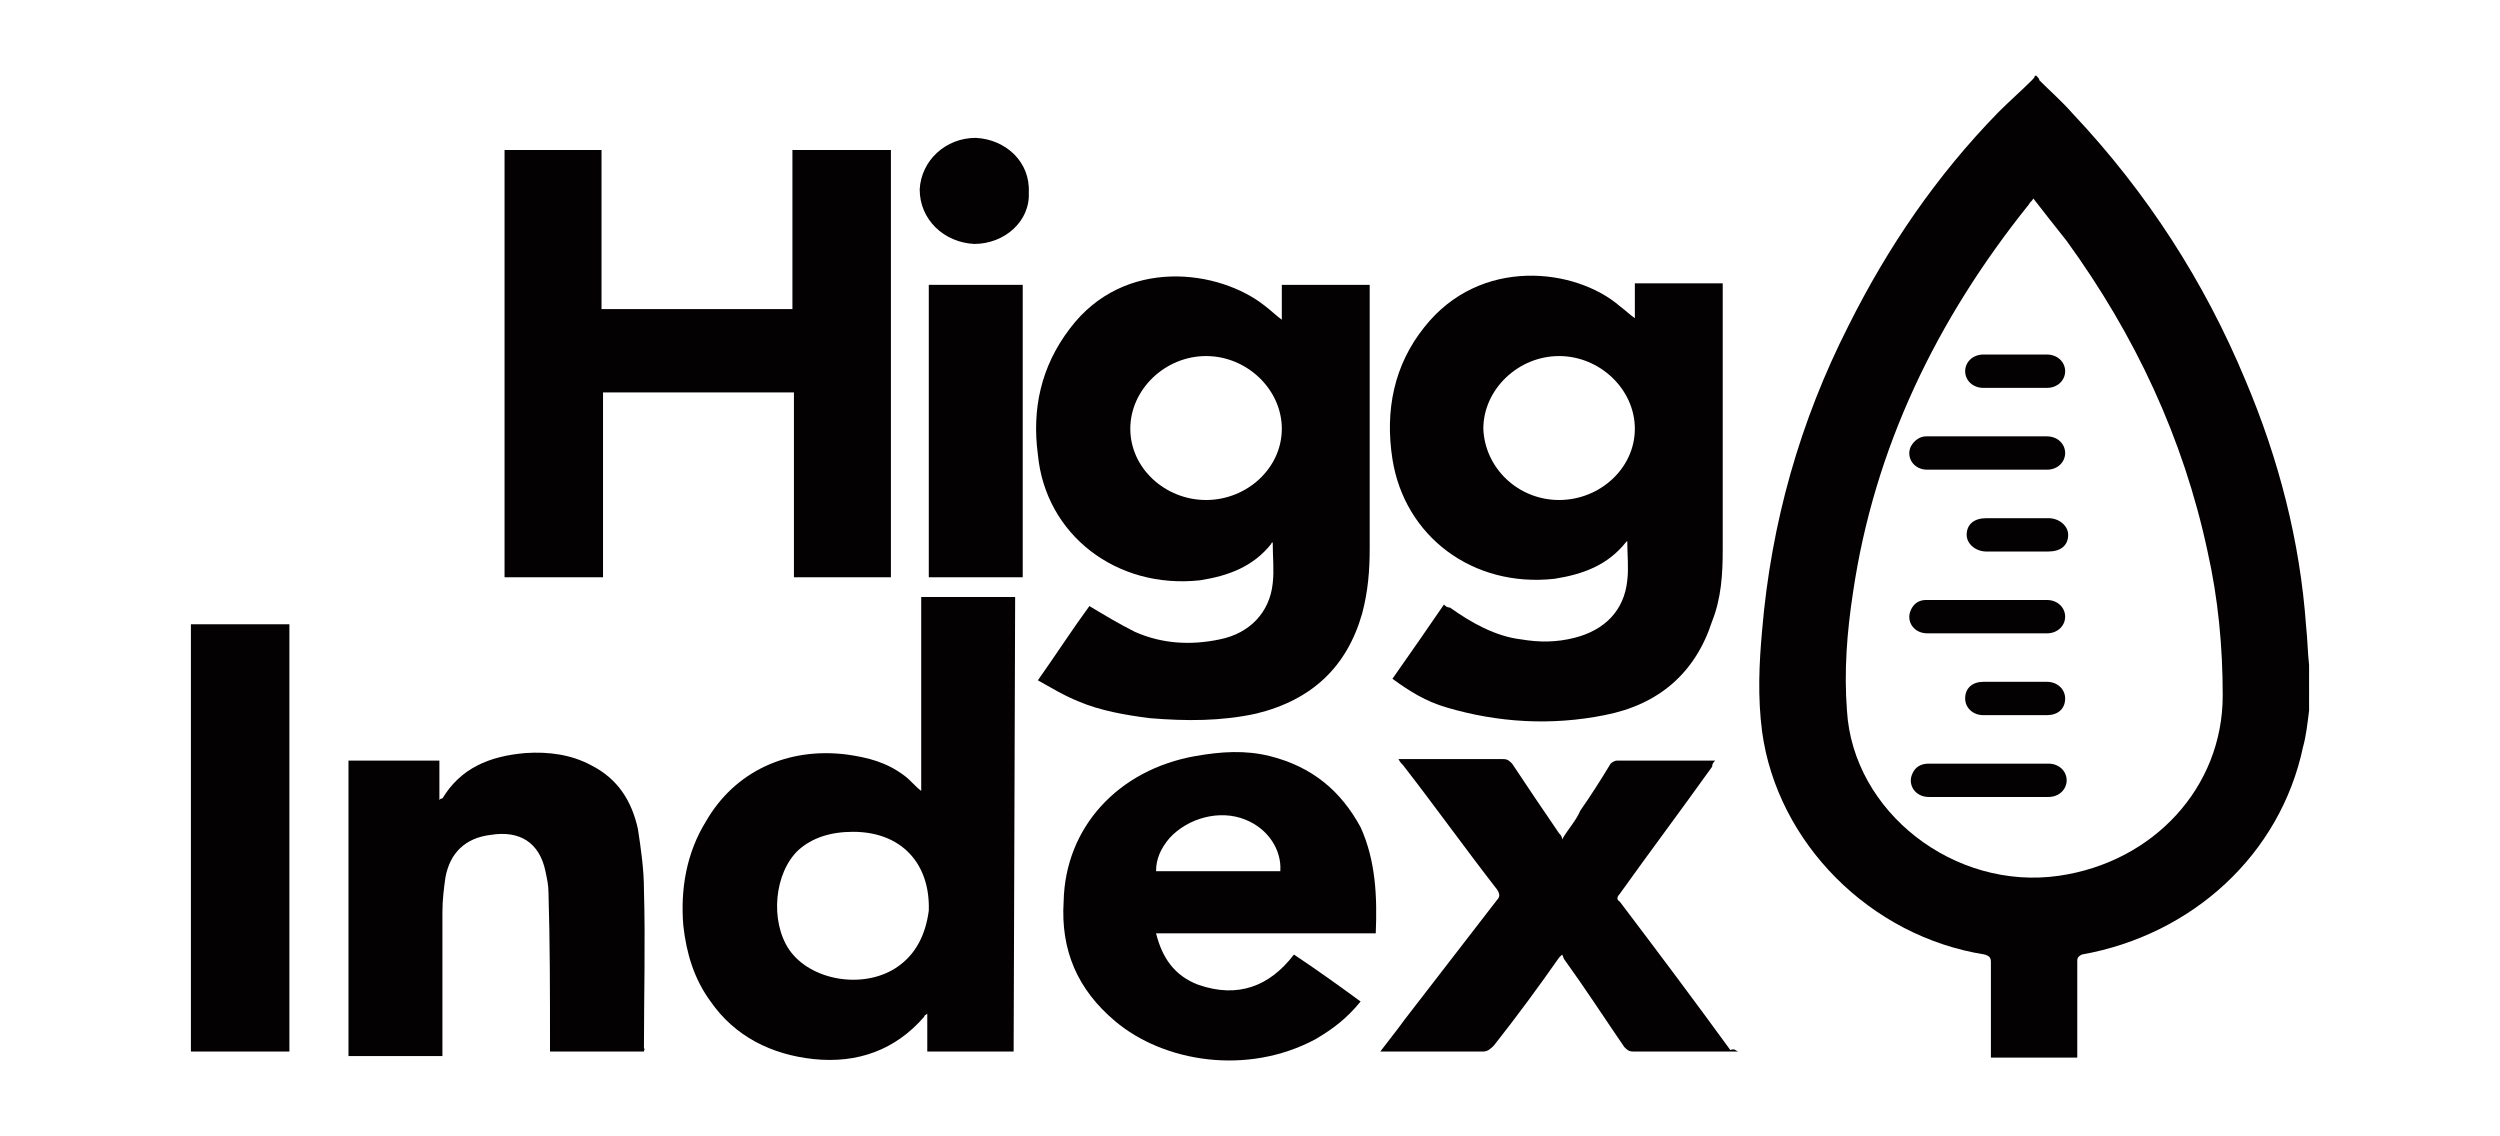 <?xml version="1.0" encoding="utf-8"?>
<!-- Generator: Adobe Illustrator 24.3.0, SVG Export Plug-In . SVG Version: 6.00 Build 0)  -->
<svg version="1.1" id="圖層_1" xmlns="http://www.w3.org/2000/svg" xmlns:xlink="http://www.w3.org/1999/xlink" x="0px" y="0px"
	 viewBox="0 0 165 75" width="165" height="75" style="enable-background:new 0 0 165 75;" xml:space="preserve">
<style type="text/css">
	.st0{fill:#040102;}
</style>
<g>
	<path class="st0" d="M134.2,13.1c-0.1,0.2-0.2,0.2-0.3,0.4c-6.1,7.6-10.2,16.1-11.6,25.6c-0.4,2.6-0.6,5.2-0.4,7.8
		c0.4,6.7,7.1,11.9,14,10.9c6.2-0.9,10.8-5.8,10.8-11.9c0-3.2-0.3-6.4-1-9.5c-1.6-7.5-4.8-14.3-9.3-20.5
		C135.6,14.9,134.9,14,134.2,13.1 M152.4,46.9c-0.1,0.8-0.2,1.7-0.4,2.4c-1.5,7.1-7.3,12.4-14.6,13.7c-0.2,0.1-0.3,0.2-0.3,0.4
		c0,2,0,3.9,0,5.9v0.5h-5.7v-0.4c0-2,0-3.9,0-5.9c0-0.3-0.1-0.4-0.4-0.5c-7.6-1.2-13.7-7.4-14.7-14.7c-0.3-2.3-0.2-4.5,0-6.7
		c0.6-7.1,2.5-13.8,5.7-20.1c2.6-5.2,5.8-9.9,9.9-14.1c0.7-0.7,1.5-1.4,2.2-2.1c0.1-0.1,0.2-0.2,0.2-0.3h0.1
		c0.1,0.1,0.2,0.2,0.2,0.3c0.7,0.7,1.5,1.4,2.2,2.2c4.9,5.2,8.7,11.1,11.4,17.6c2.2,5.2,3.6,10.6,4,16.2c0.1,0.9,0.1,1.7,0.2,2.6
		V46.9z"/>
	<path class="st0" d="M12.6,41.2h6.5v28.2c-0.1,0-0.2,0-0.3,0h-6c-0.1,0-0.2,0-0.2,0V41.2z"/>
	<polygon class="st0" points="58.8,38.1 52.4,38.1 52.4,25.9 39.8,25.9 39.8,38.1 33.3,38.1 33.3,9.9 39.7,9.9 39.7,20.4 52.3,20.4 
		52.3,9.9 58.8,9.9 	"/>
	<path class="st0" d="M84.6,28.3c0-2.6-2.3-4.8-5-4.8c-2.7,0-5,2.2-5,4.8s2.3,4.7,5,4.7C82.3,33,84.6,30.9,84.6,28.3 M68.5,44.9
		c1.2-1.7,2.3-3.4,3.4-4.9c1,0.6,2,1.2,3,1.7c1.8,0.8,3.7,0.9,5.6,0.5c2-0.4,3.3-1.8,3.5-3.7c0.1-0.9,0-1.7,0-2.7
		c-0.1,0-0.1,0.1-0.1,0.1c-1.2,1.5-2.8,2.1-4.7,2.4c-5.5,0.6-10.2-3-10.7-8.3c-0.4-3,0.2-5.8,2.1-8.3c3.6-4.8,9.9-3.9,12.9-1.5
		c0.4,0.3,0.8,0.7,1.1,0.9v-2.3h5.8V19c0,5.7,0,11.5,0,17.2c0,1.4-0.1,2.8-0.5,4.3c-1,3.5-3.3,5.7-7,6.6c-2.3,0.5-4.6,0.5-7,0.3
		c-1.6-0.2-3.3-0.5-4.7-1.1C70.2,45.9,69.4,45.4,68.5,44.9"/>
	<path class="st0" d="M102.9,33c2.7,0,5-2.1,5-4.7s-2.3-4.8-5-4.8s-5,2.2-5,4.8C98,30.9,100.2,33,102.9,33 M113.7,18.8v0.4v17.1
		c0,1.6-0.1,3.2-0.7,4.7c-1.1,3.4-3.5,5.5-7.1,6.2c-3.5,0.7-7,0.5-10.4-0.5c-1.4-0.4-2.5-1.1-3.6-1.9c1.2-1.7,2.3-3.3,3.4-4.9
		c0.1,0.1,0.2,0.2,0.4,0.2c1.4,1,3,1.9,4.7,2.1c1.2,0.2,2.3,0.2,3.5-0.1c2-0.5,3.3-1.8,3.5-3.8c0.1-0.8,0-1.7,0-2.6
		c-0.1,0.1-0.1,0.1-0.1,0.1c-1.2,1.5-2.8,2.1-4.7,2.4c-5.4,0.6-9.9-2.8-10.7-7.9c-0.5-3.2,0.1-6.2,2.1-8.7c3.7-4.7,10-3.9,12.9-1.4
		c0.4,0.3,0.7,0.6,1,0.8v-2.3H113.7L113.7,18.8z"/>
	<path class="st0" d="M56.3,54.9c-1.5,0-2.7,0.4-3.6,1.2c-1.6,1.5-1.9,4.7-0.6,6.6c1.4,2,4.8,2.6,7,1.2c1.4-0.9,2-2.3,2.2-3.8
		C61.4,57,59.5,54.9,56.3,54.9 M66.9,69.4h-5.7v-2.5c-0.1,0.1-0.2,0.1-0.2,0.2c-1.9,2.2-4.4,3.1-7.3,2.8c-2.8-0.3-5.2-1.5-6.8-3.8
		c-1.1-1.5-1.6-3.2-1.8-5c-0.2-2.4,0.2-4.8,1.5-6.9c1.9-3.3,5.4-4.9,9.3-4.4c1.4,0.2,2.6,0.5,3.8,1.4c0.4,0.3,0.7,0.7,1.1,1V39.4
		h6.2L66.9,69.4L66.9,69.4z"/>
	<path class="st0" d="M84.5,57.5c0.1-1.4-0.8-2.8-2.3-3.4c-1.7-0.7-3.8-0.1-5,1.2c-0.6,0.7-0.9,1.4-0.9,2.2H84.5z M90.8,61.6H76.3
		c0.4,1.6,1.2,2.8,2.8,3.4c2.6,0.9,4.7,0.1,6.3-2c1.5,1,2.9,2,4.4,3.1c-0.9,1.1-1.8,1.8-3,2.5c-4.5,2.4-10,1.5-13.2-1.2
		c-2.5-2.1-3.6-4.7-3.4-7.9c0.1-4.9,3.6-8.7,8.7-9.6c1.7-0.3,3.3-0.4,4.9,0c2.8,0.7,4.7,2.3,6,4.7C90.8,56.8,90.9,59.2,90.8,61.6"/>
	<path class="st0" d="M42.5,69.4h-6.2V69c0-3.4,0-6.8-0.1-10.1c0-0.5-0.1-0.9-0.2-1.4c-0.4-1.9-1.7-2.7-3.6-2.4
		c-1.7,0.2-2.7,1.2-3,2.8c-0.1,0.7-0.2,1.5-0.2,2.3c0,3,0,6,0,9v0.5h-6.2V50.2h6v2.6c0.1-0.1,0.1-0.1,0.2-0.1c1.2-2,3.1-2.8,5.5-3
		c1.5-0.1,3,0.1,4.3,0.8c1.8,0.9,2.7,2.4,3.1,4.2c0.2,1.3,0.4,2.7,0.4,4c0.1,3.5,0,7,0,10.5C42.6,69.2,42.5,69.3,42.5,69.4"/>
	<path class="st0" d="M114.7,69.4h-0.4c-2.2,0-4.4,0-6.5,0c-0.3,0-0.4-0.1-0.6-0.3c-1.3-1.9-2.6-3.9-3.9-5.7
		c-0.1-0.1-0.1-0.2-0.2-0.4c-0.1,0.1-0.2,0.2-0.2,0.2c-1.4,2-2.8,3.9-4.3,5.8c-0.2,0.2-0.4,0.4-0.7,0.4c-2.1,0-4.2,0-6.3,0h-0.5
		c0.6-0.8,1.1-1.4,1.6-2.1c2-2.6,4.1-5.3,6.1-7.9c0.2-0.2,0.2-0.4,0-0.7c-2.1-2.7-4.1-5.5-6.2-8.2c-0.1-0.1-0.2-0.2-0.3-0.4h0.4
		c2.2,0,4.4,0,6.5,0c0.3,0,0.4,0.1,0.6,0.3c1,1.5,2,3,3.1,4.6c0.1,0.1,0.2,0.2,0.2,0.4c0.4-0.7,0.9-1.2,1.2-1.9c0.7-1,1.4-2.1,2-3.1
		c0.1-0.1,0.3-0.2,0.4-0.2c2.1,0,4.3,0,6.3,0c0.1,0,0.1,0,0.2,0c-0.1,0.1-0.2,0.2-0.2,0.4c-2,2.8-4.1,5.6-6.1,8.4
		c-0.2,0.2-0.2,0.4,0,0.5c2.5,3.3,4.9,6.5,7.3,9.8C114.5,69.2,114.5,69.3,114.7,69.4"/>
	<rect x="61.3" y="18.8" class="st0" width="6.2" height="19.3"/>
	<path class="st0" d="M64.3,16.1c-2-0.1-3.6-1.6-3.6-3.6c0.1-1.9,1.7-3.4,3.7-3.4c2,0.1,3.6,1.6,3.5,3.6
		C68,14.6,66.3,16.1,64.3,16.1"/>
	<path class="st0" d="M131.2,31c-1.4,0-2.6,0-4,0c-0.9,0-1.4-0.8-1.1-1.5c0.2-0.4,0.6-0.7,1-0.7c2.6,0,5.4,0,8,0
		c0.7,0,1.2,0.5,1.2,1.1s-0.5,1.1-1.2,1.1C133.9,31,132.6,31,131.2,31"/>
	<path class="st0" d="M131.2,52.6c-1.3,0-2.6,0-3.9,0c-0.9,0-1.4-0.8-1.1-1.5c0.2-0.5,0.6-0.7,1.1-0.7c2.6,0,5.3,0,7.9,0
		c0.7,0,1.2,0.5,1.2,1.1c0,0.6-0.5,1.1-1.2,1.1C133.9,52.6,132.6,52.6,131.2,52.6"/>
	<path class="st0" d="M131.2,41.8c-1.4,0-2.6,0-4,0c-0.9,0-1.4-0.8-1.1-1.5c0.2-0.5,0.6-0.7,1-0.7c2.6,0,5.4,0,8,0
		c0.7,0,1.2,0.5,1.2,1.1c0,0.6-0.5,1.1-1.2,1.1C133.9,41.8,132.6,41.8,131.2,41.8"/>
	<path class="st0" d="M133,25.6c-0.7,0-1.4,0-2.1,0c-0.7,0-1.2-0.5-1.2-1.1s0.5-1.1,1.2-1.1c1.4,0,2.8,0,4.2,0
		c0.7,0,1.2,0.5,1.2,1.1s-0.5,1.1-1.2,1.1C134.4,25.6,133.8,25.6,133,25.6"/>
	<path class="st0" d="M133.1,36.4c-0.7,0-1.4,0-2,0c-0.7,0-1.3-0.5-1.3-1.1c0-0.7,0.5-1.1,1.3-1.1c1.4,0,2.8,0,4.1,0
		c0.7,0,1.3,0.5,1.3,1.1c0,0.7-0.5,1.1-1.3,1.1h-0.1H133.1"/>
	<path class="st0" d="M133,45c0.7,0,1.4,0,2.1,0c0.7,0,1.2,0.5,1.2,1.1c0,0.7-0.5,1.1-1.2,1.1c-1.4,0-2.8,0-4.2,0
		c-0.7,0-1.2-0.5-1.2-1.1c0-0.7,0.5-1.1,1.2-1.1C131.7,45,132.3,45,133,45"/>
</g>
</svg>
